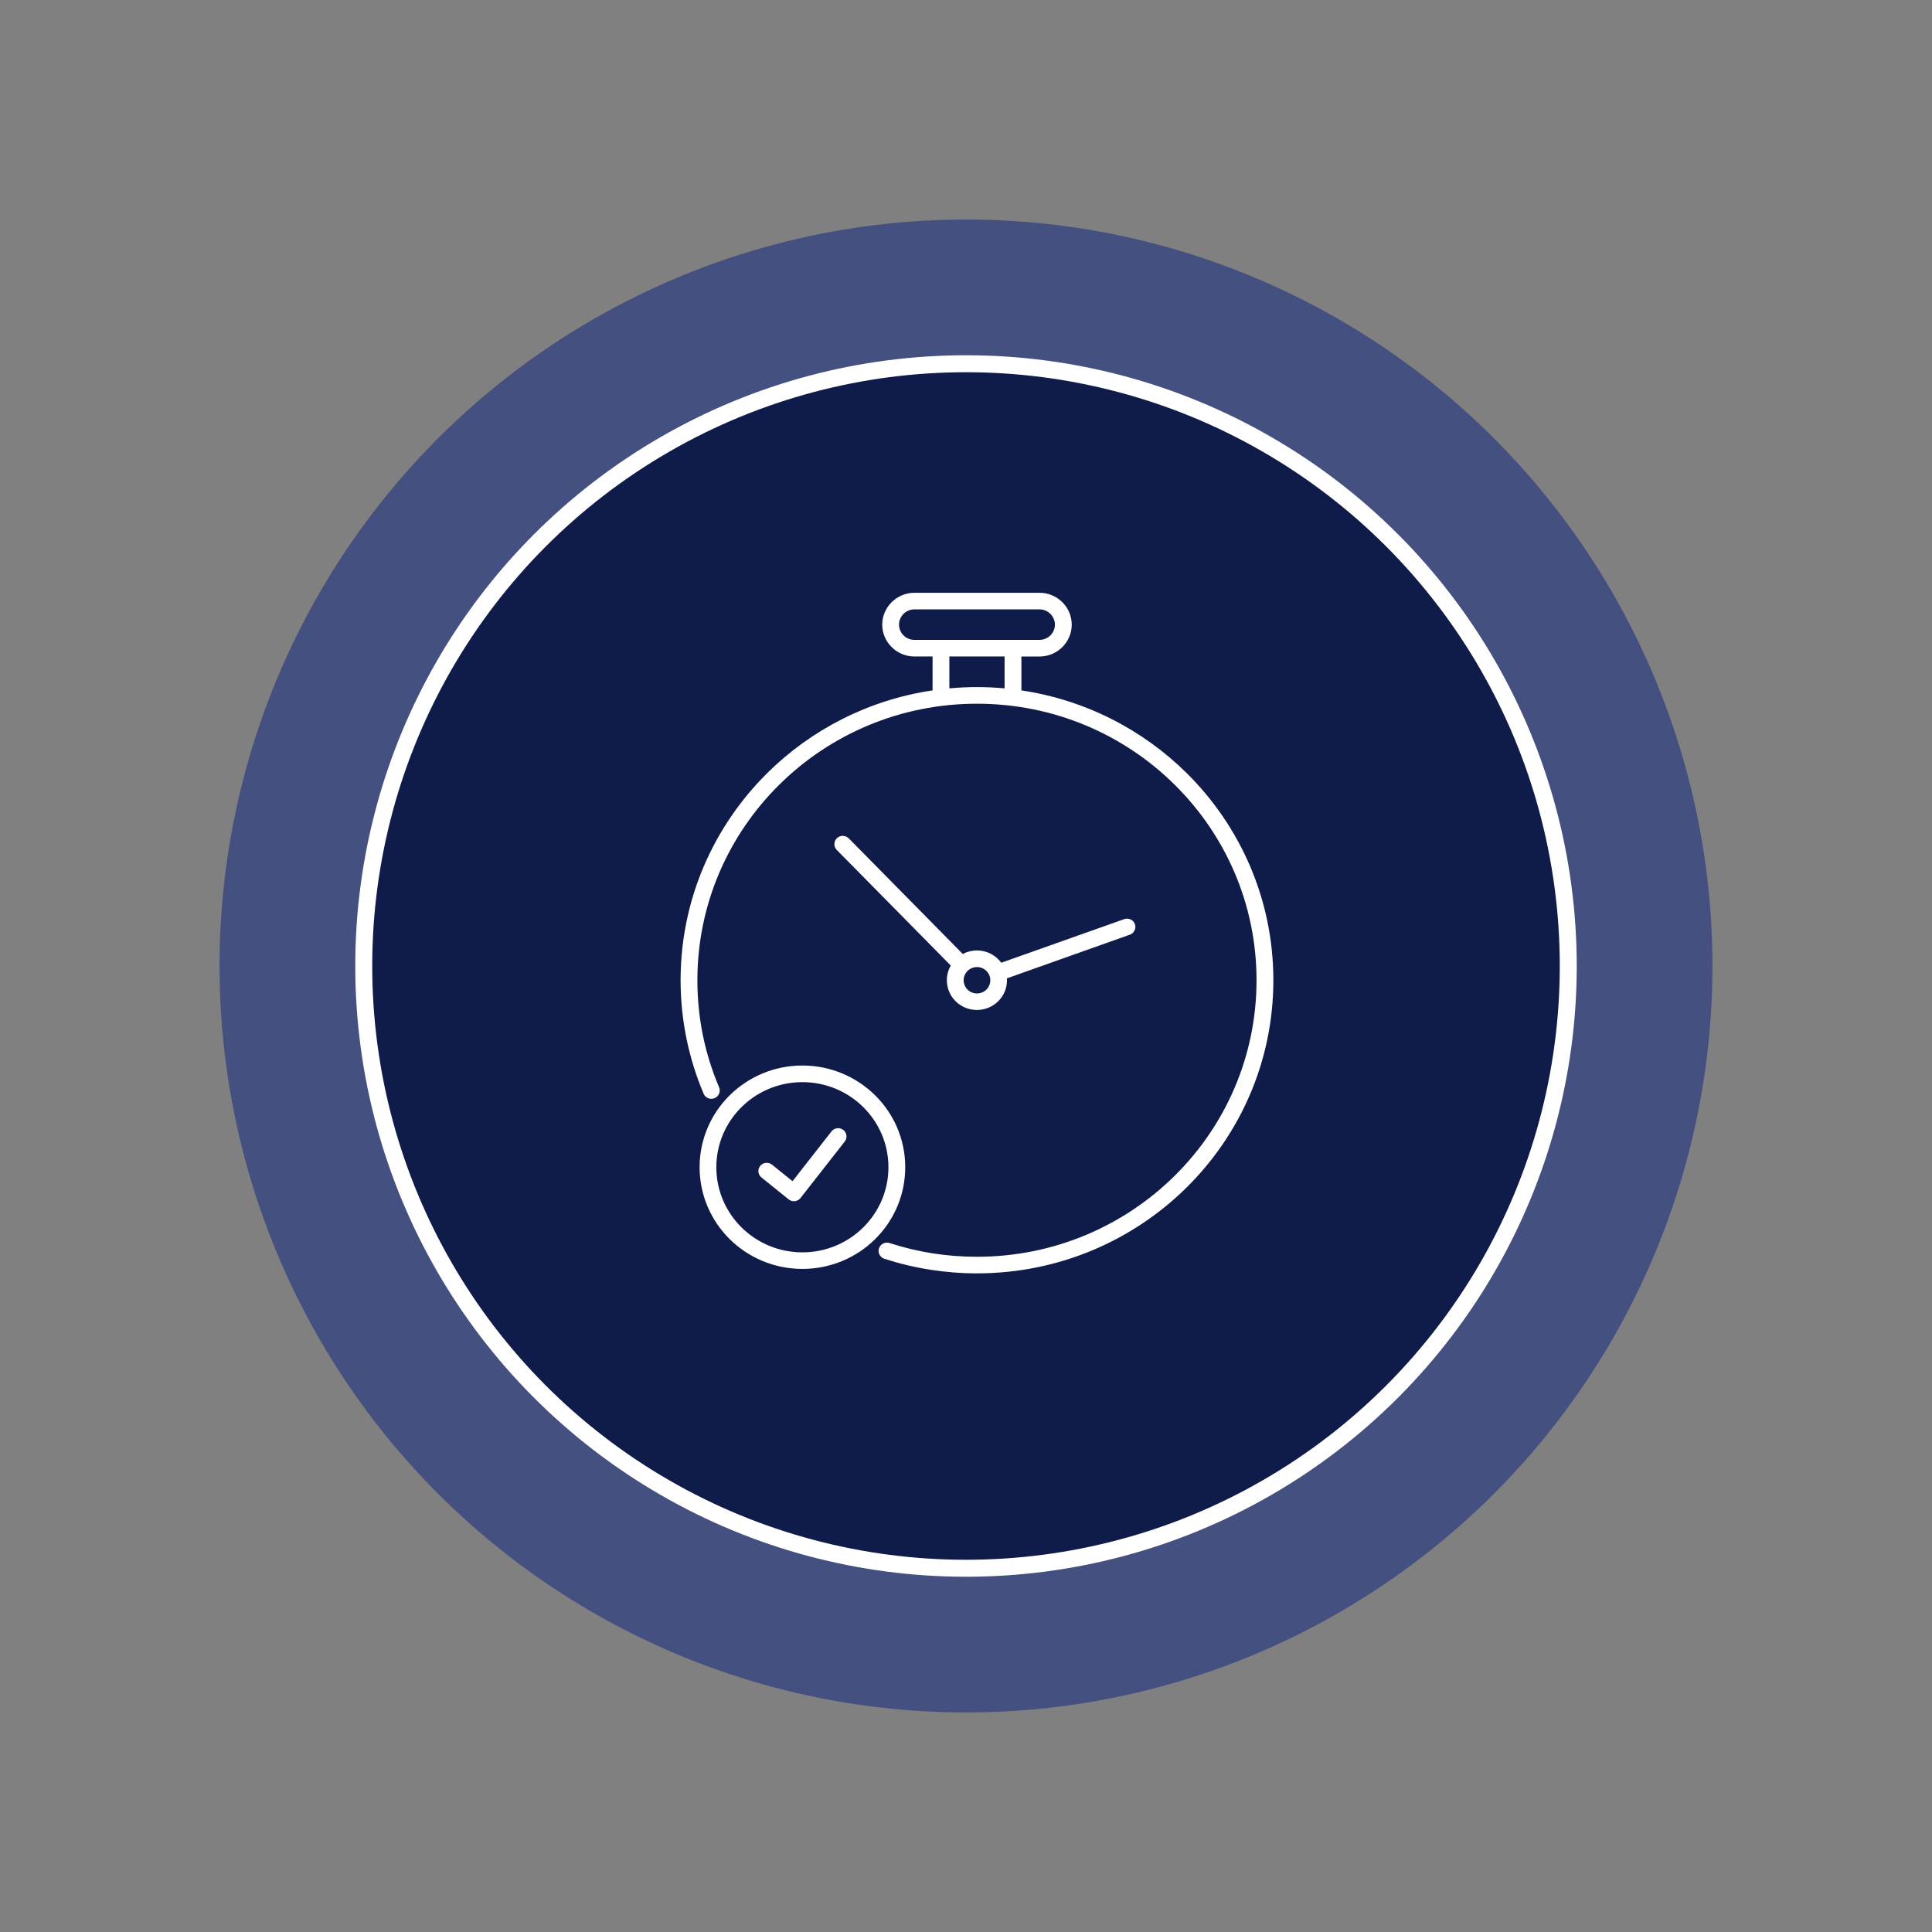 <svg xmlns="http://www.w3.org/2000/svg" fill="none" viewBox="0 0 88 88" height="88" width="88">
<rect x="0" y="0" width="88" height="88" fill="#808080" stroke="none"/>
<circle fill="#44507F" r="34" cy="44" cx="44"></circle>
<circle stroke-width="0.773" stroke="white" fill="#0F1B49" r="27.432" cy="44" cx="44"></circle>
<path fill="white" d="M32.754 49.525C32.835 49.718 32.743 49.94 32.549 50.02C32.354 50.1 32.13 50.011 32.049 49.817C31.708 49.017 31.444 48.17 31.265 47.289C31.091 46.431 31 45.547 31 44.648C31 40.962 32.511 37.623 34.953 35.207C36.946 33.236 39.558 31.879 42.477 31.446V29.902H41.652C41.248 29.902 40.881 29.74 40.615 29.476C40.35 29.214 40.184 28.851 40.184 28.451C40.185 27.654 40.844 27 41.652 27H47.348C47.752 27 48.119 27.163 48.385 27.426C48.65 27.689 48.816 28.051 48.816 28.452C48.816 28.851 48.652 29.214 48.385 29.477C48.12 29.74 47.753 29.904 47.348 29.904H46.523V31.447C49.441 31.881 52.054 33.239 54.047 35.209C56.49 37.625 58 40.963 58 44.649C58 48.336 56.489 51.673 54.047 54.09C51.602 56.506 48.227 58 44.5 58C43.776 58 43.062 57.942 42.359 57.832C41.644 57.72 40.95 57.552 40.282 57.335C40.082 57.27 39.972 57.057 40.037 56.859C40.103 56.662 40.318 56.553 40.518 56.618C41.154 56.825 41.81 56.983 42.478 57.088C43.131 57.191 43.806 57.244 44.499 57.244C48.016 57.244 51.2 55.835 53.504 53.556C55.809 51.276 57.233 48.127 57.233 44.649C57.233 41.171 55.809 38.022 53.504 35.743C51.201 33.462 48.017 32.053 44.5 32.053C40.983 32.053 37.799 33.462 35.495 35.742C33.19 38.022 31.765 41.171 31.765 44.648C31.765 45.507 31.85 46.34 32.013 47.141C32.179 47.964 32.43 48.761 32.754 49.525ZM37.873 51.534L36.099 53.802L35.165 53.049C35.001 52.917 34.761 52.942 34.629 53.103C34.496 53.265 34.521 53.502 34.684 53.633L35.929 54.636C36.096 54.763 36.335 54.733 36.463 54.568L38.478 51.994C38.606 51.83 38.576 51.592 38.409 51.465C38.24 51.339 38.001 51.37 37.873 51.534ZM36.549 48.533C35.256 48.533 34.085 49.051 33.237 49.89C32.389 50.728 31.866 51.885 31.866 53.165C31.866 54.444 32.389 55.603 33.237 56.441C34.085 57.279 35.255 57.797 36.549 57.797C37.842 57.797 39.014 57.279 39.861 56.441C40.709 55.603 41.232 54.444 41.232 53.165C41.232 51.886 40.709 50.728 39.861 49.89C39.012 49.053 37.842 48.533 36.549 48.533ZM39.319 50.426C38.61 49.724 37.63 49.29 36.548 49.29C35.465 49.29 34.486 49.724 33.776 50.426C33.067 51.127 32.628 52.096 32.628 53.167C32.628 54.237 33.067 55.206 33.776 55.907C34.486 56.609 35.465 57.043 36.548 57.043C37.63 57.043 38.61 56.609 39.319 55.907C40.028 55.206 40.467 54.237 40.467 53.167C40.467 52.096 40.028 51.127 39.319 50.426ZM44.5 43.292C44.266 43.292 44.045 43.35 43.853 43.452L38.66 38.186C38.513 38.037 38.272 38.033 38.12 38.178C37.97 38.324 37.966 38.562 38.112 38.712L43.306 43.979C43.193 44.177 43.127 44.405 43.127 44.648C43.127 45.023 43.281 45.361 43.528 45.607C43.776 45.852 44.12 46.003 44.497 46.003C44.876 46.003 45.219 45.851 45.466 45.607C45.715 45.361 45.867 45.022 45.867 44.648C45.867 44.62 45.866 44.59 45.865 44.562L51.463 42.574C51.661 42.504 51.764 42.288 51.693 42.092C51.623 41.897 51.405 41.795 51.206 41.865L45.606 43.852C45.563 43.794 45.516 43.739 45.464 43.688C45.222 43.444 44.879 43.292 44.5 43.292ZM44.93 44.224C44.82 44.116 44.668 44.049 44.5 44.049C44.333 44.049 44.18 44.116 44.07 44.224C43.961 44.333 43.893 44.483 43.893 44.649C43.893 44.815 43.961 44.966 44.07 45.074C44.18 45.183 44.331 45.25 44.5 45.25C44.667 45.25 44.82 45.183 44.93 45.074C45.039 44.966 45.107 44.816 45.107 44.649C45.107 44.483 45.039 44.333 44.93 44.224ZM43.242 29.901V31.354C43.656 31.317 44.075 31.296 44.5 31.296C44.924 31.296 45.344 31.316 45.758 31.354V29.901H43.242ZM47.348 27.756H41.651C41.265 27.756 40.949 28.068 40.949 28.451C40.949 28.642 41.029 28.815 41.155 28.942C41.283 29.068 41.458 29.146 41.651 29.146H47.347C47.54 29.146 47.715 29.067 47.843 28.942C47.971 28.815 48.05 28.642 48.05 28.451C48.05 28.26 47.97 28.087 47.843 27.96C47.717 27.835 47.541 27.756 47.348 27.756Z" clip-rule="evenodd" fill-rule="evenodd"></path>
</svg>
